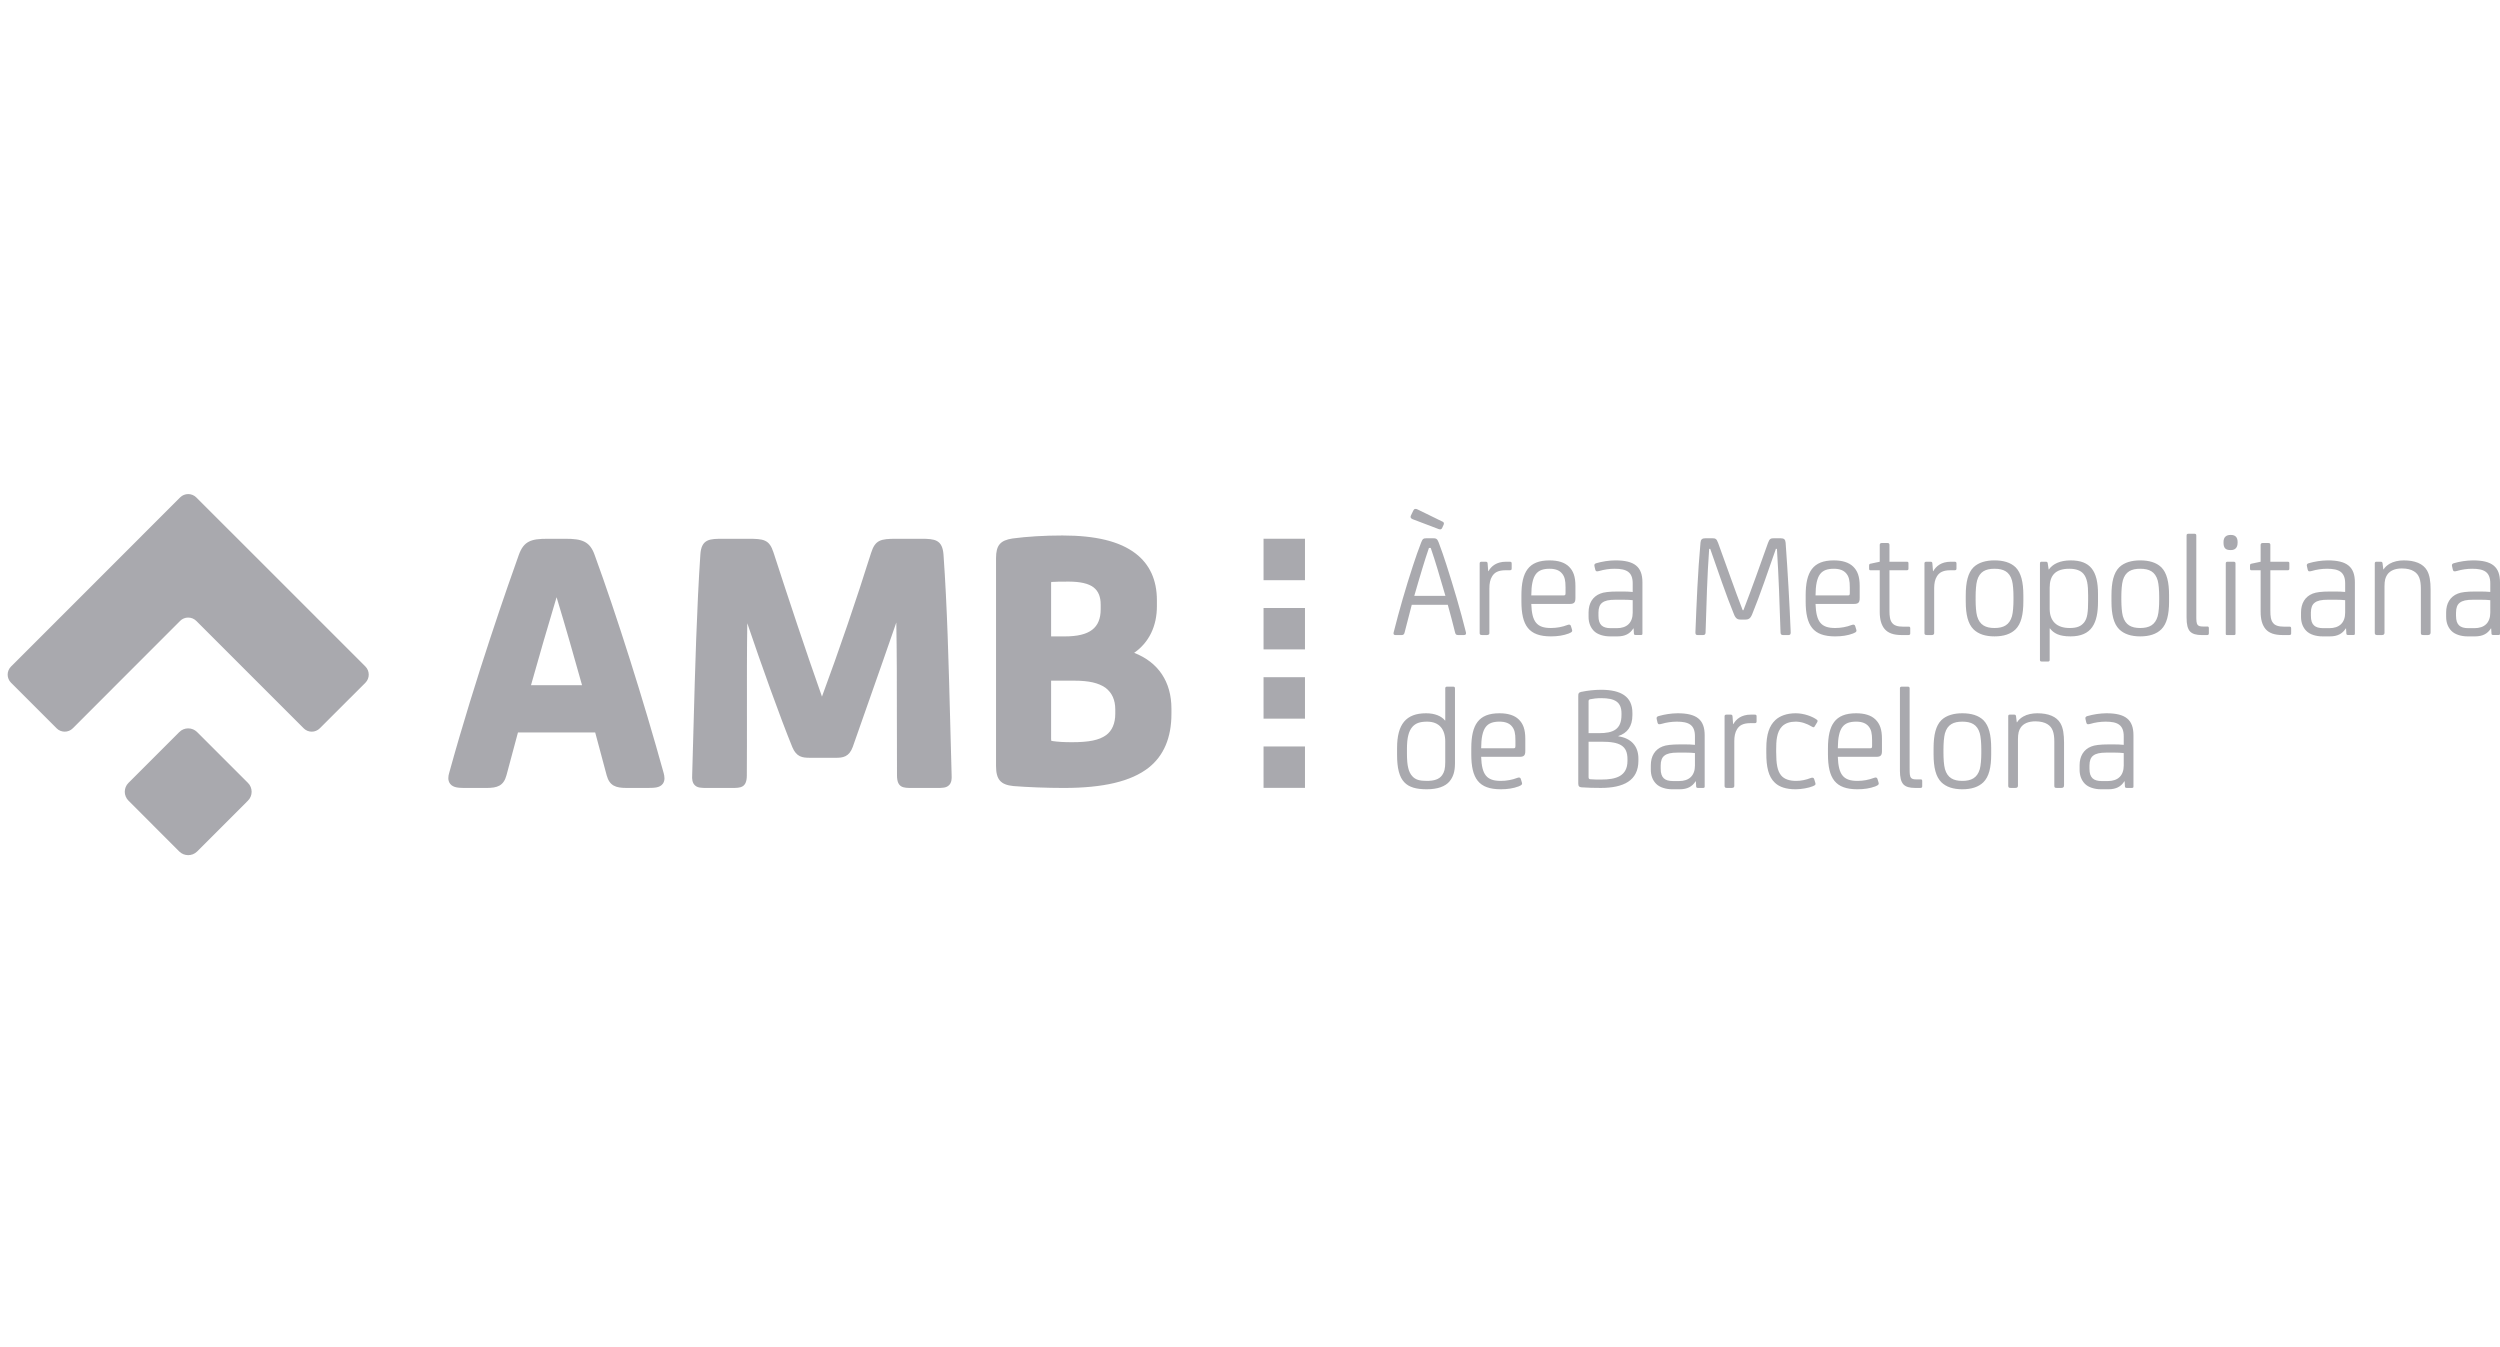 <svg width="193" height="104" viewBox="0 0 193 104" fill="none" xmlns="http://www.w3.org/2000/svg">
<g opacity="0.9">
<path fill-rule="evenodd" clip-rule="evenodd" d="M81.145 52.548H82.931C84.055 52.548 84.799 52.718 85.334 53.09C85.837 53.464 86.099 54.027 86.099 54.761V55.108C86.099 55.845 85.849 56.415 85.394 56.751C84.852 57.139 84.085 57.298 82.757 57.298C82.109 57.298 81.654 57.268 81.288 57.214C81.207 57.199 81.168 57.187 81.157 57.187C81.147 57.138 81.144 57.088 81.145 57.038V52.548ZM84.973 47.031C84.973 48.484 84.122 49.13 82.209 49.13H81.145V45.046C81.145 44.985 81.15 44.95 81.153 44.93C81.162 44.93 81.162 44.927 81.172 44.927C81.532 44.901 81.908 44.901 82.532 44.901C83.404 44.901 84.063 45.056 84.429 45.35C84.799 45.639 84.973 46.076 84.973 46.682V47.031ZM87.557 50.399C88.692 49.61 89.313 48.357 89.313 46.799V46.341C89.313 44.776 88.759 43.562 87.662 42.725C86.438 41.79 84.59 41.339 82.013 41.339C80.65 41.339 79.288 41.421 78.168 41.57C77.22 41.715 76.894 42.098 76.894 43.092V59.136C76.894 60.177 77.247 60.587 78.244 60.685C79.304 60.771 80.827 60.83 82.127 60.83C85.192 60.83 87.329 60.321 88.674 59.266C89.841 58.348 90.435 56.946 90.435 55.108V54.709C90.435 52.631 89.418 51.121 87.557 50.399ZM73.275 60.607C73.059 60.83 72.754 60.83 72.323 60.83H70.397C69.749 60.83 69.248 60.83 69.248 59.858C69.239 58.436 69.239 56.934 69.239 55.425C69.239 52.926 69.239 50.352 69.195 48.059C68.534 49.981 67.733 52.256 67.012 54.306C66.561 55.585 66.147 56.757 65.835 57.657C65.554 58.439 65.06 58.502 64.539 58.502L62.806 58.501H62.52C61.945 58.501 61.483 58.441 61.166 57.675C60.239 55.407 58.755 51.266 57.69 48.113C57.658 50.216 57.663 52.55 57.663 54.829C57.663 56.538 57.669 58.244 57.655 59.858C57.655 60.829 57.153 60.829 56.506 60.829H54.581C54.153 60.829 53.84 60.829 53.627 60.607C53.436 60.408 53.418 60.121 53.436 59.84C53.472 58.629 53.503 57.394 53.539 56.147C53.662 51.607 53.792 46.909 54.068 42.811C54.144 41.594 54.812 41.594 55.819 41.594H57.744C58.956 41.594 59.388 41.646 59.713 42.647C60.865 46.191 62.204 50.249 63.456 53.778C64.81 50.11 66.075 46.41 67.249 42.681C67.568 41.681 67.988 41.594 69.19 41.594H71.116C72.162 41.594 72.76 41.652 72.84 42.84C73.124 46.813 73.241 51.352 73.356 55.741C73.391 57.119 73.432 58.492 73.466 59.844C73.481 60.121 73.466 60.408 73.275 60.607ZM44.935 52.898H40.993C41.631 50.627 42.289 48.362 42.968 46.104C43.675 48.433 44.376 50.903 44.934 52.898H44.935ZM51.236 59.684C49.682 54.067 47.592 47.452 45.906 42.84C45.531 41.778 44.91 41.594 43.658 41.594H42.251C41.011 41.594 40.436 41.769 40.051 42.84C39.305 44.922 36.706 52.299 34.672 59.684C34.604 59.918 34.551 60.253 34.751 60.509C34.996 60.83 35.455 60.83 36.033 60.83H37.558C38.387 60.83 38.878 60.673 39.1 59.85L39.986 56.547H45.949L46.834 59.85C47.058 60.673 47.547 60.829 48.372 60.829H49.896C50.492 60.829 50.921 60.829 51.161 60.517C51.362 60.257 51.299 59.918 51.236 59.684Z" fill="#A0A0A5"/>
<path fill-rule="evenodd" clip-rule="evenodd" d="M19.141 60.437C19.521 60.815 19.521 61.434 19.141 61.811L15.217 65.736C14.839 66.112 14.222 66.112 13.84 65.736L9.919 61.811C9.828 61.721 9.756 61.614 9.707 61.496C9.658 61.378 9.632 61.252 9.632 61.124C9.632 60.996 9.658 60.87 9.707 60.752C9.756 60.634 9.828 60.527 9.919 60.437L13.84 56.516C13.93 56.425 14.037 56.353 14.155 56.304C14.274 56.255 14.4 56.23 14.528 56.23C14.656 56.23 14.783 56.255 14.901 56.304C15.019 56.353 15.126 56.425 15.217 56.516L19.14 60.437" fill="#A0A0A5"/>
<path fill-rule="evenodd" clip-rule="evenodd" d="M15.148 38.397C14.983 38.234 14.76 38.142 14.528 38.142C14.296 38.142 14.073 38.234 13.908 38.397L0.846 51.462C0.683 51.627 0.591 51.85 0.591 52.082C0.591 52.314 0.683 52.536 0.846 52.701L4.374 56.229C4.716 56.57 5.276 56.57 5.616 56.229L13.908 47.93C14.073 47.767 14.296 47.676 14.528 47.676C14.76 47.676 14.982 47.767 15.148 47.93L23.448 56.229C23.612 56.393 23.835 56.485 24.067 56.485C24.299 56.485 24.521 56.393 24.685 56.229L28.216 52.701C28.377 52.535 28.467 52.313 28.467 52.082C28.467 51.851 28.377 51.628 28.216 51.462L15.149 38.397" fill="#A0A0A5"/>
<path fill-rule="evenodd" clip-rule="evenodd" d="M97.546 44.792H100.745V41.592H97.545L97.546 44.792ZM97.546 50.136H100.745V46.937H97.545L97.546 50.136ZM97.546 55.481H100.745V52.282H97.545L97.546 55.481ZM97.546 60.825H100.745V57.626H97.545L97.546 60.825Z" fill="#A0A0A5"/>
<path fill-rule="evenodd" clip-rule="evenodd" d="M109.183 45.999H111.586C111.389 45.318 111.169 44.578 110.973 43.92C110.811 43.377 110.638 42.838 110.453 42.303H110.314C110.13 42.838 109.957 43.377 109.795 43.92C109.599 44.578 109.378 45.306 109.183 45.999ZM111.389 40.282C111.47 40.328 111.493 40.398 111.447 40.513L111.331 40.767C111.262 40.883 111.204 40.894 111.042 40.837L109.067 40.086C108.917 40.028 108.859 39.947 108.917 39.808L109.113 39.404C109.171 39.277 109.275 39.254 109.425 39.323L111.389 40.282ZM110.592 41.552C110.881 41.552 110.95 41.587 111.065 41.876C111.273 42.408 111.481 43.043 111.677 43.642C112.198 45.271 112.729 47.038 113.167 48.805C113.202 48.956 113.156 49.025 113.018 49.025H112.567C112.428 49.025 112.371 48.979 112.336 48.84C112.151 48.101 111.966 47.397 111.77 46.692H108.987L108.432 48.841C108.397 48.979 108.329 49.026 108.201 49.026H107.739C107.612 49.026 107.554 48.979 107.588 48.828C108.028 47.083 108.529 45.353 109.09 43.642C109.287 43.043 109.506 42.407 109.715 41.876C109.83 41.587 109.887 41.552 110.176 41.552H110.593H110.592ZM114.415 49.025C114.276 49.025 114.23 48.979 114.23 48.875V43.493C114.23 43.412 114.276 43.366 114.368 43.366H114.704C114.808 43.366 114.831 43.412 114.843 43.493L114.889 44.093H114.912C115.12 43.712 115.535 43.366 116.251 43.366H116.552C116.667 43.366 116.702 43.401 116.702 43.505V43.897C116.702 43.989 116.656 44.024 116.552 44.024H116.24C115.651 44.024 115.374 44.198 115.189 44.498C115.038 44.739 114.981 45.053 114.981 45.41V48.875C114.981 48.967 114.923 49.025 114.784 49.025H114.415ZM118.214 45.965H120.698C120.814 45.965 120.86 45.953 120.86 45.791V45.352C120.86 44.798 120.791 44.521 120.594 44.279C120.398 44.036 120.085 43.908 119.636 43.908C118.654 43.908 118.227 44.348 118.215 45.965H118.214ZM121.622 46.183C121.622 46.507 121.519 46.623 121.195 46.623H118.215C118.261 48.009 118.642 48.482 119.728 48.482C120.167 48.482 120.617 48.401 120.998 48.251C121.148 48.193 121.241 48.217 121.276 48.332L121.357 48.598C121.391 48.714 121.403 48.794 121.102 48.909C120.698 49.06 120.248 49.129 119.728 49.129C118.019 49.129 117.453 48.286 117.453 46.426V45.964C117.453 44.151 118.007 43.262 119.624 43.262C120.294 43.262 120.791 43.424 121.114 43.735C121.461 44.07 121.623 44.509 121.623 45.237V46.183H121.622ZM126.045 46.334C125.861 46.311 125.607 46.3 125.353 46.3H124.706C124.197 46.3 123.897 46.369 123.689 46.531C123.494 46.681 123.401 46.935 123.401 47.293V47.535C123.401 47.905 123.482 48.136 123.644 48.286C123.793 48.424 124.025 48.494 124.348 48.494H124.822C125.584 48.494 126.045 48.09 126.045 47.293V46.334V46.334ZM126.115 48.517H126.091C125.838 48.922 125.457 49.129 124.868 49.129H124.29C123.793 49.129 123.32 48.979 123.054 48.713C122.789 48.447 122.638 48.078 122.638 47.627V47.28C122.638 46.577 122.951 46.057 123.54 45.826C123.794 45.722 124.197 45.664 124.925 45.664H125.272C125.526 45.664 125.815 45.675 126.045 45.699V45.039C126.045 44.15 125.561 43.908 124.648 43.908C124.255 43.908 123.851 43.965 123.459 44.081C123.285 44.127 123.193 44.127 123.158 43.989L123.1 43.746C123.066 43.607 123.077 43.526 123.228 43.481C123.708 43.342 124.206 43.268 124.706 43.261C126.184 43.261 126.796 43.757 126.796 44.959V48.908C126.796 48.989 126.773 49.024 126.67 49.024H126.289C126.184 49.024 126.138 48.989 126.138 48.908L126.115 48.516L126.115 48.517ZM138.242 48.828C138.242 48.967 138.196 49.025 138.08 49.025H137.642C137.526 49.025 137.457 48.968 137.457 48.828C137.387 46.553 137.307 44.393 137.179 42.372H137.099C136.533 43.989 135.84 46.034 135.263 47.431C135.124 47.767 134.974 47.835 134.708 47.835H134.407C134.142 47.835 134.003 47.766 133.865 47.431C133.287 46.034 132.595 43.989 132.029 42.372H131.948C131.798 44.416 131.74 46.553 131.67 48.828C131.67 48.967 131.601 49.025 131.485 49.025H131.046C130.931 49.025 130.885 48.968 130.885 48.828C130.977 46.531 131.07 44.151 131.278 41.899C131.301 41.644 131.394 41.552 131.682 41.552H132.132C132.433 41.552 132.514 41.575 132.641 41.922C133.218 43.493 133.935 45.56 134.535 47.108H134.593C135.193 45.56 135.933 43.492 136.487 41.922C136.614 41.575 136.695 41.552 136.996 41.552H137.445C137.734 41.552 137.827 41.644 137.85 41.899C138.012 44.127 138.151 46.542 138.243 48.829L138.242 48.828ZM140.159 45.965H142.643C142.759 45.965 142.805 45.953 142.805 45.791V45.352C142.805 44.798 142.736 44.521 142.539 44.279C142.343 44.036 142.03 43.908 141.58 43.908C140.598 43.908 140.171 44.348 140.159 45.965ZM143.567 46.183C143.567 46.507 143.464 46.623 143.139 46.623H140.159C140.206 48.009 140.587 48.482 141.673 48.482C142.107 48.483 142.537 48.405 142.943 48.251C143.094 48.193 143.186 48.217 143.221 48.332L143.302 48.598C143.336 48.714 143.348 48.794 143.047 48.909C142.643 49.06 142.192 49.129 141.673 49.129C139.964 49.129 139.397 48.286 139.397 46.426V45.964C139.397 44.151 139.952 43.262 141.569 43.262C142.239 43.262 142.736 43.424 143.059 43.735C143.405 44.07 143.568 44.509 143.568 45.237V46.183H143.567ZM146.789 49.025C146.189 49.025 145.762 48.875 145.496 48.563C145.241 48.263 145.115 47.824 145.115 47.235V44.024H144.41C144.329 44.024 144.295 44.001 144.295 43.897V43.666C144.295 43.562 144.329 43.527 144.41 43.516L145.115 43.366V42.061C145.115 41.98 145.173 41.922 145.254 41.922H145.738C145.819 41.922 145.866 41.98 145.866 42.061V43.366H147.217C147.297 43.366 147.333 43.401 147.333 43.481V43.908C147.333 43.978 147.297 44.024 147.217 44.024H145.866V47.142C145.866 47.559 145.9 47.882 146.074 48.09C146.223 48.286 146.489 48.378 146.916 48.378H147.333C147.402 48.378 147.471 48.378 147.471 48.505V48.898C147.471 48.979 147.436 49.025 147.333 49.025H146.789ZM148.753 49.025C148.614 49.025 148.568 48.979 148.568 48.875V43.493C148.568 43.412 148.614 43.366 148.706 43.366H149.042C149.146 43.366 149.169 43.412 149.18 43.493L149.227 44.093H149.25C149.458 43.712 149.874 43.366 150.59 43.366H150.89C151.005 43.366 151.04 43.401 151.04 43.505V43.897C151.04 43.989 150.994 44.024 150.89 44.024H150.577C149.988 44.024 149.712 44.198 149.527 44.498C149.376 44.739 149.318 45.053 149.318 45.41V48.875C149.318 48.967 149.261 49.025 149.123 49.025H148.753ZM152.518 46.3C152.518 46.773 152.552 47.281 152.633 47.569C152.83 48.252 153.292 48.482 153.974 48.482C154.667 48.482 155.129 48.251 155.325 47.569C155.405 47.281 155.44 46.773 155.44 46.3V46.08C155.44 45.607 155.405 45.098 155.325 44.81C155.129 44.127 154.667 43.908 153.974 43.908C153.292 43.908 152.83 44.127 152.633 44.81C152.552 45.098 152.518 45.607 152.518 46.08V46.3ZM156.203 46.426C156.203 47.455 156.029 48.158 155.601 48.586C155.22 48.956 154.678 49.129 153.974 49.129C153.28 49.129 152.737 48.956 152.357 48.586C151.929 48.158 151.756 47.455 151.756 46.426V45.964C151.756 44.936 151.929 44.221 152.357 43.793C152.737 43.423 153.315 43.261 153.974 43.261C154.655 43.261 155.22 43.423 155.602 43.793C156.029 44.221 156.203 44.936 156.203 45.965V46.427L156.203 46.426ZM158.235 45.363V46.992C158.235 47.986 158.813 48.482 159.772 48.482C160.315 48.482 160.638 48.367 160.892 48.055C161.146 47.731 161.203 47.258 161.203 46.392V45.952C161.203 45.156 161.134 44.648 160.846 44.301C160.627 44.047 160.28 43.908 159.749 43.908C158.662 43.908 158.235 44.44 158.235 45.364V45.363ZM158.259 48.517H158.235V50.942C158.235 51.024 158.201 51.069 158.12 51.069H157.6C157.519 51.069 157.485 51.023 157.485 50.942V43.493C157.485 43.412 157.519 43.366 157.6 43.366H157.947C158.027 43.366 158.074 43.401 158.086 43.493L158.155 43.956H158.178C158.478 43.539 159.033 43.262 159.852 43.262C161.377 43.262 161.966 44.07 161.966 45.849V46.449C161.966 48.113 161.481 49.129 159.841 49.129C158.962 49.129 158.547 48.887 158.259 48.517ZM163.768 46.3C163.768 46.773 163.803 47.281 163.884 47.569C164.08 48.252 164.541 48.482 165.223 48.482C165.917 48.482 166.378 48.251 166.574 47.569C166.655 47.281 166.69 46.773 166.69 46.3V46.08C166.69 45.607 166.655 45.098 166.574 44.81C166.378 44.127 165.916 43.908 165.223 43.908C164.541 43.908 164.08 44.127 163.883 44.81C163.803 45.098 163.767 45.607 163.767 46.08V46.3H163.768ZM167.452 46.426C167.452 47.455 167.279 48.158 166.851 48.586C166.47 48.956 165.927 49.129 165.223 49.129C164.531 49.129 163.987 48.956 163.606 48.586C163.178 48.158 163.005 47.455 163.005 46.426V45.964C163.005 44.936 163.178 44.221 163.606 43.793C163.987 43.423 164.565 43.261 165.223 43.261C165.904 43.261 166.47 43.423 166.852 43.793C167.279 44.221 167.452 44.936 167.452 45.965V46.427V46.426ZM169.554 47.512C169.554 47.882 169.554 48.113 169.659 48.239C169.728 48.332 169.854 48.367 170.075 48.367H170.386C170.466 48.367 170.524 48.367 170.524 48.494V48.887C170.524 48.968 170.49 49.026 170.409 49.026H169.97C169.554 49.026 169.265 48.944 169.081 48.76C168.884 48.552 168.804 48.205 168.804 47.697V41.333C168.804 41.24 168.861 41.206 168.942 41.206H169.416C169.497 41.206 169.554 41.24 169.554 41.333V47.512ZM172.58 48.932C172.58 48.99 172.546 49.025 172.477 49.025H171.922C171.852 49.025 171.829 49.002 171.829 48.932V43.493C171.829 43.412 171.864 43.366 171.968 43.366H172.442C172.535 43.366 172.58 43.412 172.58 43.493V48.932ZM172.742 41.91C172.742 42.292 172.534 42.465 172.234 42.465H172.188C171.806 42.465 171.656 42.292 171.656 41.91V41.841C171.656 41.448 171.887 41.298 172.188 41.298H172.234C172.535 41.298 172.743 41.449 172.743 41.841V41.91H172.742ZM176.196 49.025C175.594 49.025 175.167 48.875 174.902 48.563C174.648 48.263 174.521 47.824 174.521 47.235V44.024H173.816C173.735 44.024 173.7 44.001 173.7 43.897V43.666C173.7 43.562 173.735 43.527 173.816 43.516L174.521 43.366V42.061C174.521 41.98 174.578 41.922 174.659 41.922H175.145C175.225 41.922 175.271 41.98 175.271 42.061V43.366H176.623C176.704 43.366 176.738 43.401 176.738 43.481V43.908C176.738 43.978 176.704 44.024 176.623 44.024H175.271V47.142C175.271 47.559 175.306 47.882 175.48 48.09C175.629 48.286 175.896 48.378 176.322 48.378H176.738C176.808 48.378 176.877 48.378 176.877 48.505V48.898C176.877 48.979 176.842 49.025 176.738 49.025H176.196ZM181.046 46.334C180.861 46.311 180.607 46.3 180.354 46.3H179.706C179.198 46.3 178.898 46.369 178.69 46.531C178.494 46.681 178.401 46.935 178.401 47.293V47.535C178.401 47.905 178.482 48.136 178.644 48.286C178.794 48.424 179.025 48.494 179.349 48.494H179.822C180.585 48.494 181.046 48.09 181.046 47.293V46.334V46.334ZM181.116 48.517H181.092C180.838 48.922 180.457 49.129 179.868 49.129H179.291C178.794 49.129 178.32 48.979 178.055 48.713C177.789 48.447 177.639 48.078 177.639 47.627V47.28C177.639 46.577 177.951 46.057 178.54 45.826C178.794 45.722 179.198 45.664 179.926 45.664H180.273C180.527 45.664 180.816 45.675 181.046 45.699V45.039C181.046 44.15 180.561 43.908 179.649 43.908C179.256 43.908 178.851 43.965 178.459 44.081C178.286 44.127 178.194 44.127 178.158 43.989L178.101 43.746C178.067 43.607 178.078 43.526 178.229 43.481C178.709 43.342 179.206 43.268 179.706 43.261C181.185 43.261 181.797 43.757 181.797 44.959V48.908C181.797 48.989 181.774 49.024 181.67 49.024H181.289C181.185 49.024 181.139 48.989 181.139 48.908L181.116 48.516V48.517ZM187.422 49.025H187.098C186.913 49.025 186.89 48.99 186.89 48.828V45.456C186.89 44.752 186.752 44.348 186.359 44.105C186.14 43.966 185.828 43.885 185.424 43.885C184.904 43.885 184.511 44.047 184.292 44.371C184.153 44.579 184.083 44.81 184.083 45.271V48.852C184.083 48.979 184.014 49.025 183.876 49.025H183.518C183.379 49.025 183.333 48.979 183.333 48.852V43.493C183.333 43.412 183.368 43.366 183.448 43.366H183.795C183.888 43.366 183.922 43.401 183.934 43.493L183.992 43.956H184.015C184.119 43.781 184.292 43.632 184.488 43.516C184.789 43.343 185.181 43.262 185.574 43.262C186.44 43.262 187.064 43.516 187.364 44.036C187.573 44.393 187.642 44.891 187.642 45.525V48.828C187.642 48.99 187.549 49.025 187.422 49.025ZM192.25 46.334C192.065 46.311 191.811 46.3 191.557 46.3H190.91C190.402 46.3 190.102 46.369 189.894 46.531C189.697 46.681 189.605 46.935 189.605 47.293V47.535C189.605 47.905 189.686 48.136 189.847 48.286C189.998 48.424 190.229 48.494 190.552 48.494H191.025C191.789 48.494 192.25 48.09 192.25 47.293V46.334V46.334ZM192.319 48.517H192.296C192.041 48.922 191.661 49.129 191.072 49.129H190.494C189.998 49.129 189.524 48.979 189.258 48.713C188.993 48.447 188.842 48.078 188.842 47.627V47.28C188.842 46.577 189.154 46.057 189.743 45.826C189.998 45.722 190.402 45.664 191.129 45.664H191.476C191.73 45.664 192.019 45.675 192.25 45.699V45.039C192.25 44.15 191.764 43.908 190.852 43.908C190.46 43.908 190.055 43.965 189.662 44.081C189.49 44.127 189.396 44.127 189.362 43.989L189.305 43.746C189.27 43.607 189.282 43.526 189.431 43.481C189.912 43.342 190.409 43.268 190.91 43.261C192.388 43.261 193 43.757 193 44.959V48.908C193 48.989 192.977 49.024 192.873 49.024H192.492C192.388 49.024 192.342 48.989 192.342 48.908L192.319 48.516V48.517ZM111.573 57.247C111.573 56.301 111.111 55.712 110.176 55.712C109.621 55.712 109.298 55.827 109.045 56.104C108.756 56.428 108.617 56.947 108.617 57.801V58.195C108.617 59.13 108.744 59.615 109.033 59.927C109.275 60.193 109.587 60.285 110.142 60.285C110.697 60.285 111.1 60.17 111.331 59.846C111.505 59.604 111.573 59.339 111.573 58.83V57.247ZM112.324 58.934C112.324 59.569 112.185 59.985 111.897 60.332C111.573 60.712 110.984 60.932 110.153 60.932C108.571 60.932 107.854 60.366 107.854 58.287V57.745C107.854 55.907 108.547 55.064 110.095 55.064C110.765 55.064 111.285 55.284 111.551 55.619H111.574V53.135C111.574 53.043 111.631 53.009 111.713 53.009H112.186C112.267 53.009 112.325 53.044 112.325 53.135V58.934H112.324ZM114.345 57.767H116.829C116.945 57.767 116.991 57.755 116.991 57.594V57.155C116.991 56.6 116.922 56.324 116.725 56.081C116.529 55.838 116.216 55.711 115.766 55.711C114.784 55.711 114.357 56.15 114.345 57.767ZM117.753 57.987C117.753 58.31 117.649 58.426 117.326 58.426H114.345C114.392 59.811 114.773 60.285 115.859 60.285C116.298 60.285 116.748 60.204 117.129 60.054C117.279 59.996 117.372 60.019 117.407 60.135L117.487 60.4C117.521 60.516 117.533 60.597 117.233 60.712C116.829 60.863 116.378 60.932 115.859 60.932C114.15 60.932 113.583 60.089 113.583 58.229V57.767C113.583 55.954 114.138 55.064 115.755 55.064C116.425 55.064 116.922 55.226 117.245 55.538C117.592 55.873 117.753 56.312 117.753 57.039V57.987ZM122.638 57.26V59.996C122.638 60.112 122.684 60.147 122.777 60.158C123.043 60.181 123.273 60.181 123.62 60.181C124.729 60.181 125.641 59.938 125.641 58.737V58.61C125.641 57.582 125.075 57.26 123.643 57.26H122.638ZM122.638 54.141V56.6H123.447C124.544 56.6 125.179 56.312 125.179 55.191V55.076C125.179 54.198 124.671 53.898 123.62 53.898C123.285 53.898 123.008 53.932 122.777 53.979C122.673 54.002 122.638 54.036 122.638 54.141ZM126.022 55.03V55.204C126.022 56.069 125.63 56.6 124.937 56.82V56.843C125.884 56.982 126.485 57.559 126.485 58.564V58.726C126.485 60.262 125.341 60.828 123.585 60.828C123.053 60.828 122.581 60.816 122.107 60.782C121.922 60.77 121.842 60.701 121.842 60.493V53.724C121.842 53.516 121.876 53.459 122.073 53.413C122.578 53.307 123.092 53.252 123.608 53.251C125.133 53.251 126.022 53.771 126.022 55.03ZM130.85 58.137C130.665 58.114 130.411 58.102 130.156 58.102H129.51C129.002 58.102 128.702 58.172 128.494 58.334C128.298 58.483 128.205 58.737 128.205 59.095V59.339C128.205 59.707 128.286 59.938 128.448 60.089C128.598 60.228 128.829 60.297 129.153 60.297H129.626C130.388 60.297 130.85 59.892 130.85 59.095V58.137ZM130.92 60.32H130.896C130.642 60.724 130.261 60.932 129.672 60.932H129.094C128.598 60.932 128.125 60.782 127.859 60.516C127.593 60.25 127.443 59.881 127.443 59.43V59.084C127.443 58.379 127.755 57.859 128.344 57.629C128.598 57.525 129.002 57.467 129.73 57.467H130.077C130.331 57.467 130.62 57.478 130.85 57.502V56.843C130.85 55.954 130.365 55.712 129.453 55.712C129.06 55.712 128.656 55.769 128.263 55.885C128.09 55.931 127.997 55.931 127.962 55.793L127.905 55.55C127.871 55.411 127.882 55.33 128.032 55.284C128.513 55.145 129.01 55.071 129.51 55.064C130.989 55.064 131.601 55.561 131.601 56.762V60.712C131.601 60.793 131.578 60.828 131.474 60.828H131.093C130.989 60.828 130.943 60.793 130.943 60.712L130.92 60.319V60.32ZM133.322 60.828C133.183 60.828 133.137 60.782 133.137 60.678V55.295C133.137 55.214 133.183 55.169 133.275 55.169H133.611C133.715 55.169 133.738 55.214 133.75 55.295L133.796 55.897H133.819C134.026 55.515 134.443 55.169 135.158 55.169H135.459C135.574 55.169 135.609 55.204 135.609 55.308V55.699C135.609 55.792 135.563 55.827 135.459 55.827H135.147C134.558 55.827 134.281 56 134.096 56.301C133.946 56.544 133.888 56.855 133.888 57.213V60.678C133.888 60.77 133.83 60.828 133.692 60.828H133.322ZM140.136 60.413C140.183 60.562 140.171 60.608 139.94 60.701C139.628 60.828 139.074 60.932 138.623 60.932C137.895 60.932 137.376 60.759 137.03 60.436C136.51 59.962 136.359 59.176 136.359 58.148V57.767C136.359 56.693 136.59 56.023 137.064 55.584C137.399 55.273 137.93 55.064 138.623 55.064C139.258 55.064 139.928 55.308 140.275 55.573C140.321 55.608 140.332 55.688 140.287 55.758L140.09 56.082C140.044 56.162 139.986 56.162 139.894 56.104C139.477 55.85 139.039 55.711 138.623 55.711C138.184 55.711 137.838 55.827 137.584 56.069C137.145 56.509 137.121 57.236 137.121 57.872V58.068C137.121 58.957 137.214 59.5 137.491 59.846C137.734 60.158 138.162 60.285 138.658 60.285C139.051 60.285 139.421 60.204 139.778 60.066C139.928 60.008 140.021 60.031 140.055 60.147L140.136 60.413ZM141.881 57.767H144.363C144.479 57.767 144.525 57.755 144.525 57.594V57.155C144.525 56.6 144.456 56.324 144.26 56.081C144.063 55.838 143.751 55.711 143.302 55.711C142.32 55.711 141.892 56.15 141.88 57.767H141.881ZM145.287 57.987C145.287 58.31 145.184 58.426 144.86 58.426H141.88C141.926 59.811 142.308 60.285 143.393 60.285C143.827 60.287 144.258 60.208 144.664 60.054C144.814 59.996 144.907 60.019 144.941 60.135L145.022 60.4C145.056 60.516 145.068 60.597 144.768 60.712C144.364 60.863 143.913 60.932 143.393 60.932C141.684 60.932 141.118 60.089 141.118 58.229V57.767C141.118 55.954 141.673 55.064 143.289 55.064C143.959 55.064 144.456 55.226 144.779 55.538C145.126 55.873 145.287 56.312 145.287 57.039V57.987ZM147.424 59.315C147.424 59.685 147.424 59.916 147.528 60.042C147.598 60.135 147.724 60.17 147.944 60.17H148.256C148.337 60.17 148.395 60.17 148.395 60.297V60.689C148.395 60.77 148.36 60.828 148.279 60.828H147.84C147.424 60.828 147.136 60.747 146.951 60.562C146.754 60.354 146.674 60.008 146.674 59.5V53.135C146.674 53.043 146.731 53.009 146.812 53.009H147.286C147.367 53.009 147.424 53.044 147.424 53.135V59.315H147.424ZM150.035 58.102C150.035 58.575 150.069 59.084 150.15 59.373C150.346 60.054 150.809 60.285 151.49 60.285C152.182 60.285 152.645 60.054 152.841 59.373C152.922 59.084 152.957 58.575 152.957 58.102V57.883C152.957 57.409 152.922 56.901 152.841 56.612C152.645 55.931 152.182 55.712 151.49 55.712C150.809 55.712 150.346 55.931 150.15 56.612C150.069 56.901 150.035 57.409 150.035 57.883V58.102ZM153.72 58.229C153.72 59.257 153.545 59.962 153.118 60.389C152.737 60.759 152.195 60.932 151.49 60.932C150.796 60.932 150.254 60.759 149.873 60.389C149.446 59.962 149.272 59.257 149.272 58.229V57.767C149.272 56.739 149.446 56.023 149.874 55.595C150.254 55.226 150.832 55.064 151.49 55.064C152.172 55.064 152.737 55.226 153.118 55.596C153.545 56.023 153.72 56.739 153.72 57.767V58.229V58.229ZM159.124 60.828H158.8C158.615 60.828 158.593 60.793 158.593 60.632V57.26C158.593 56.554 158.454 56.15 158.062 55.907C157.842 55.769 157.53 55.688 157.126 55.688C156.607 55.688 156.214 55.85 155.994 56.173C155.856 56.381 155.786 56.612 155.786 57.075V60.655C155.786 60.782 155.717 60.828 155.578 60.828H155.22C155.082 60.828 155.035 60.782 155.035 60.655V55.295C155.035 55.214 155.07 55.169 155.151 55.169H155.498C155.59 55.169 155.625 55.204 155.637 55.295L155.695 55.758H155.718C155.821 55.584 155.995 55.434 156.191 55.319C156.492 55.145 156.884 55.064 157.276 55.064C158.143 55.064 158.767 55.319 159.066 55.838C159.275 56.197 159.344 56.693 159.344 57.328V60.632C159.344 60.793 159.251 60.828 159.124 60.828ZM163.952 58.137C163.767 58.114 163.513 58.102 163.259 58.102H162.613C162.105 58.102 161.803 58.172 161.596 58.334C161.4 58.483 161.307 58.737 161.307 59.095V59.339C161.307 59.707 161.388 59.938 161.55 60.089C161.7 60.228 161.931 60.297 162.254 60.297H162.728C163.491 60.297 163.952 59.892 163.952 59.095V58.137ZM164.022 60.32H163.999C163.744 60.724 163.363 60.932 162.774 60.932H162.196C161.7 60.932 161.226 60.782 160.961 60.516C160.695 60.25 160.545 59.881 160.545 59.43V59.084C160.545 58.379 160.857 57.859 161.446 57.629C161.701 57.525 162.105 57.467 162.832 57.467H163.178C163.433 57.467 163.721 57.478 163.952 57.502V56.843C163.952 55.954 163.467 55.712 162.555 55.712C162.152 55.712 161.751 55.771 161.365 55.885C161.192 55.931 161.099 55.931 161.065 55.793L161.008 55.55C160.973 55.411 160.984 55.33 161.134 55.284C161.615 55.145 162.112 55.071 162.613 55.064C164.091 55.064 164.703 55.561 164.703 56.762V60.712C164.703 60.793 164.68 60.828 164.576 60.828H164.194C164.091 60.828 164.045 60.793 164.045 60.712L164.022 60.319V60.32Z" fill="#A0A0A5"/>
</g>
</svg>
